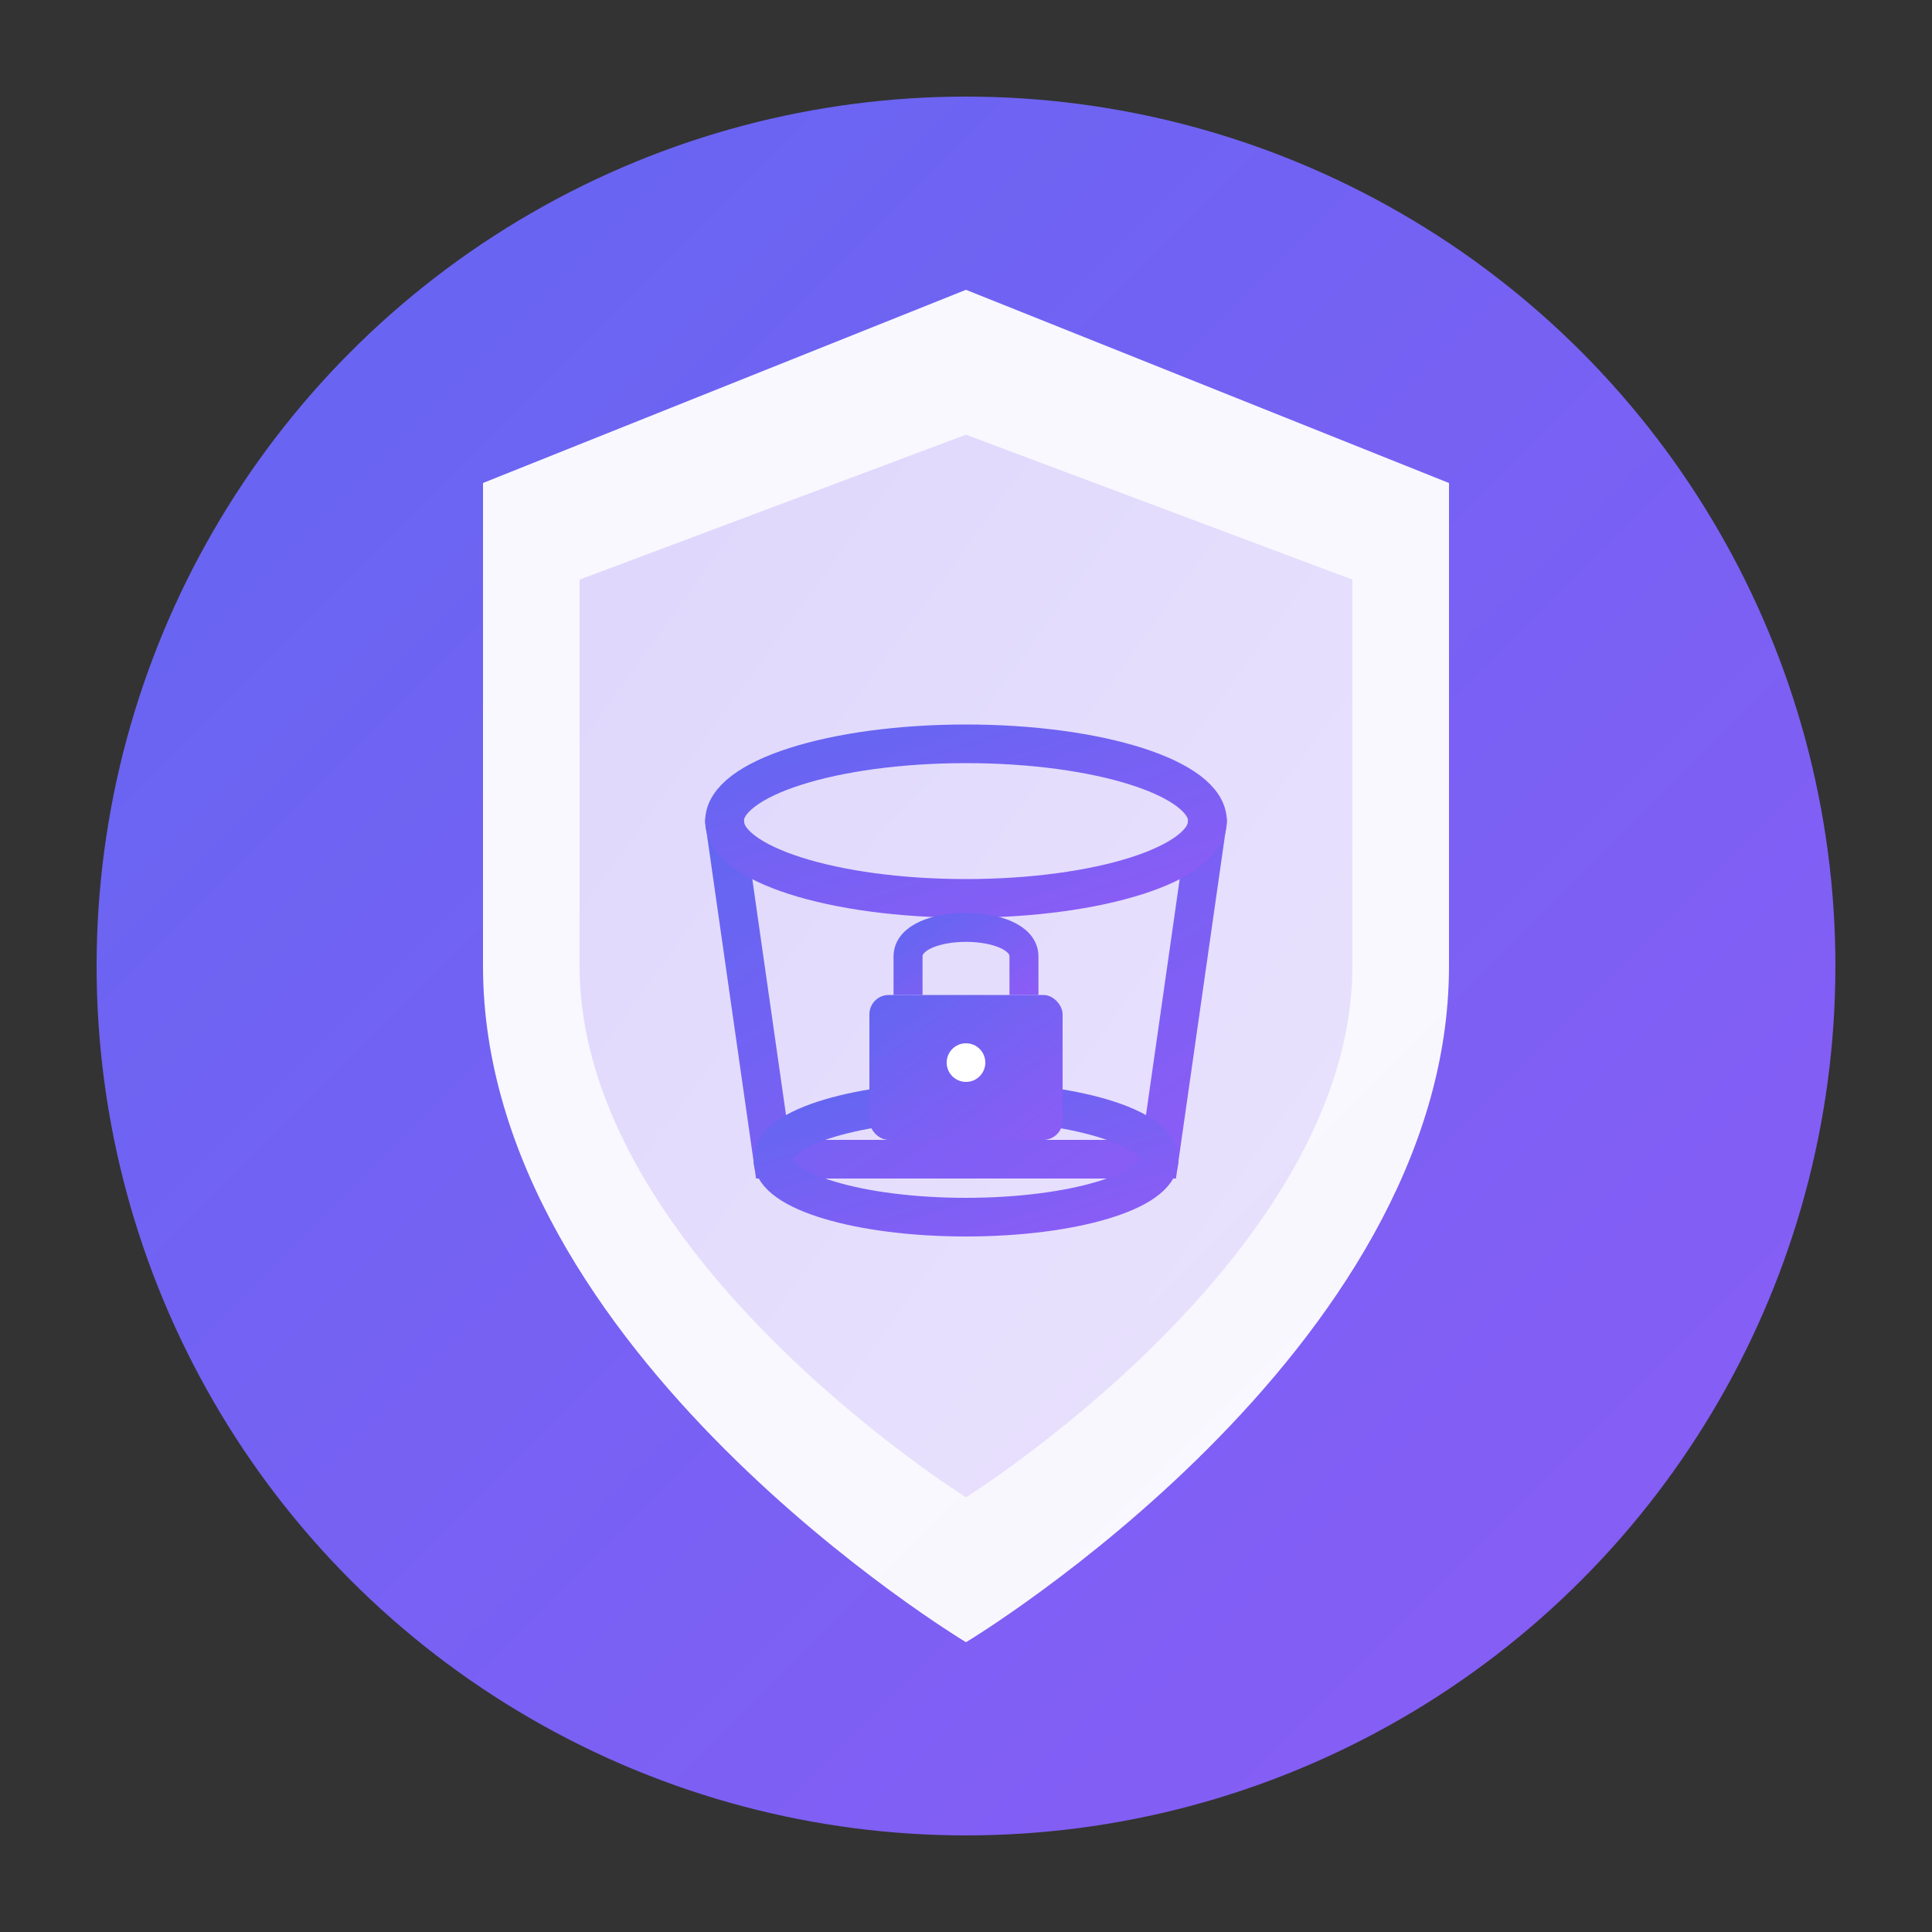 <svg xmlns="http://www.w3.org/2000/svg" viewBox="0 0 200 200">
  <rect x="0" y="0" width="200" height="200" fill="#333333" stroke="none"/>
  <defs>
    <linearGradient id="grad1" x1="0%" y1="0%" x2="100%" y2="100%">
      <stop offset="0%" style="stop-color:#6366f1;stop-opacity:1" />
      <stop offset="100%" style="stop-color:#8b5cf6;stop-opacity:1" />
    </linearGradient>
    <linearGradient id="grad2" x1="0%" y1="0%" x2="100%" y2="100%">
      <stop offset="0%" style="stop-color:#a78bfa;stop-opacity:1" />
      <stop offset="100%" style="stop-color:#c4b5fd;stop-opacity:1" />
    </linearGradient>
  </defs>
  
  <!-- Background circle -->
  <circle cx="100" cy="100" r="90" fill="url(#grad1)"/>
  
  <!-- Shield shape (Guardian/Hafiz symbol) -->
  <path d="M100 30 L150 50 L150 100 C150 140 100 170 100 170 C100 170 50 140 50 100 L50 50 Z" 
        fill="white" opacity="0.95"/>
  
  <!-- Inner shield detail -->
  <path d="M100 45 L140 60 L140 100 C140 130 100 155 100 155 C100 155 60 130 60 100 L60 60 Z" 
        fill="url(#grad2)" opacity="0.3"/>
  
  <!-- S3 bucket icon -->
  <g transform="translate(75, 70)">
    <!-- Bucket body -->
    <path d="M0 15 L5 50 L45 50 L50 15" 
          fill="none" stroke="url(#grad1)" stroke-width="4" stroke-linecap="round"/>
    <!-- Bucket top ellipse -->
    <ellipse cx="25" cy="15" rx="25" ry="8" 
             fill="none" stroke="url(#grad1)" stroke-width="4"/>
    <!-- Bucket bottom ellipse -->
    <ellipse cx="25" cy="50" rx="20" ry="6" 
             fill="none" stroke="url(#grad1)" stroke-width="4"/>
  </g>
  
  <!-- Lock symbol on bucket -->
  <g transform="translate(90, 95)">
    <rect x="0" y="8" width="20" height="15" rx="2" 
          fill="url(#grad1)"/>
    <path d="M4 8 L4 4 C4 0 16 0 16 4 L16 8" 
          fill="none" stroke="url(#grad1)" stroke-width="3"/>
    <circle cx="10" cy="15" r="2" fill="white"/>
  </g>
</svg>
